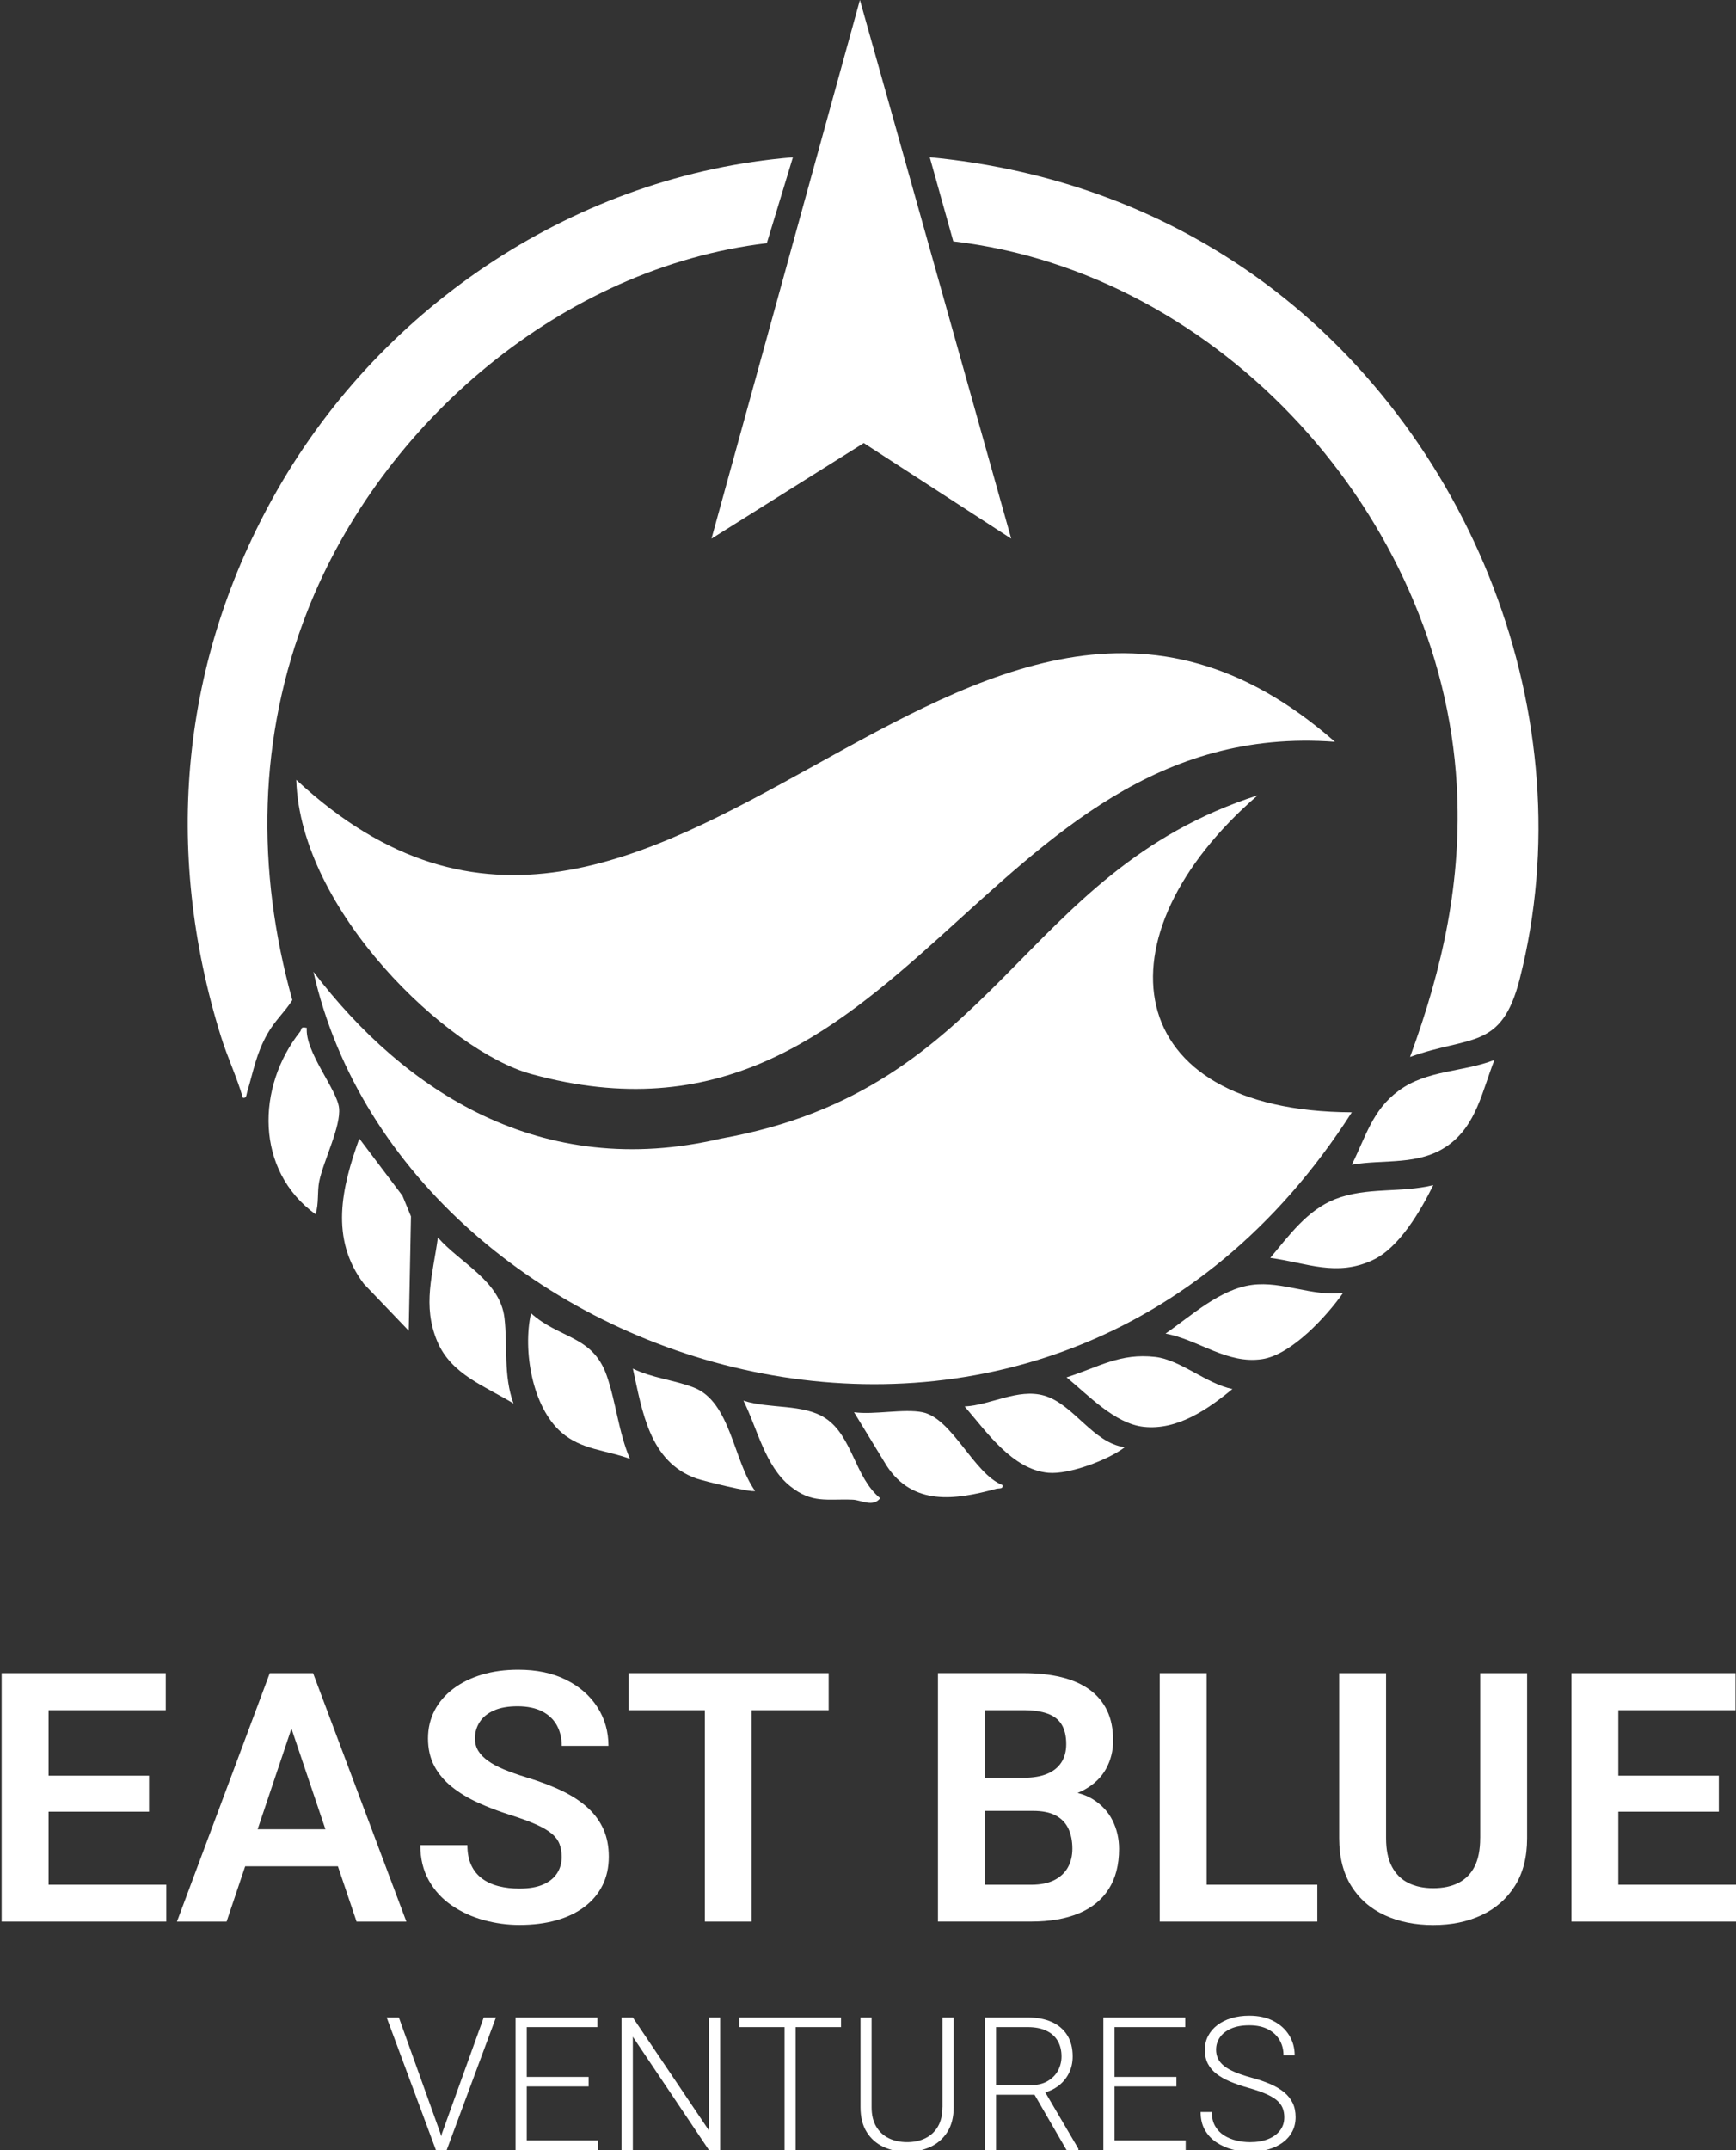 <?xml version="1.0" encoding="UTF-8"?>
<svg id="Ebene_1" xmlns="http://www.w3.org/2000/svg" version="1.1" viewBox="0 0 596.41 738.35">
  <rect x="0" y="0" width="596.41" height="738.35" fill="#333333" stroke="none"/>
  <!-- Generator: Adobe Illustrator 29.8.1, SVG Export Plug-In . SVG Version: 2.1.1 Build 2)  -->
  <defs>
    <style>
      .st0 {
        fill: #fff;
      }
    </style>
  </defs>
  <path class="st0" d="M272.41,54l-8.97,29.52c-70.05,8.34-132.3,61.44-157.79,126.21-17.07,43.39-17.69,89-5.22,133.72-2.71,4.26-5.93,6.95-8.53,11.54-3.94,6.96-4.78,12.71-6.99,20.03-.29.95-.19,2.27-1.48,1.98-2.08-7.16-5.28-13.86-7.51-21-19.95-64.01-13.91-129.48,19.32-187.67,36.46-63.84,103.24-108.29,177.17-114.32Z"/>
  <path class="st0" d="M484.43,362.99c11.2-30.48,17.92-60.72,16.03-93.54-5.29-92.1-80.92-175.81-172.95-186.56l-8.09-28.9c40.56,3.9,78.57,17.23,111.72,40.77,74.23,52.73,113.78,151.7,90.97,241.41-6.25,24.57-17.01,19.34-37.68,26.81Z"/>
  <polygon class="st0" points="347.41 184.99 296.75 152.16 244.43 184.99 295.43 0 347.41 184.99"/>
  <path class="st0" d="M140.41,456.99l-15.4-16.08c-11.77-15.58-7.63-33.04-1.57-49.91l14.83,19.65,2.92,7.08-.77,39.26Z"/>
  <path class="st0" d="M461.42,444c-5.59,8.01-17.74,21.22-27.74,22.74-12.15,1.86-21.91-6.68-33.26-8.76,8.82-6.09,18.71-15.29,29.75-16.73,10.43-1.36,20.63,4.08,31.24,2.75Z"/>
  <path class="st0" d="M105.41,352.99c-.73,8.16,10.36,21.12,11.07,27.48s-5.37,18.15-6.82,25.28c-.71,3.49-.07,7.61-1.26,11.25-20.79-15.07-20.34-43.71-5.28-62.73.63-.8-.04-1.84,2.28-1.27Z"/>
  <path class="st0" d="M216.41,500.99c-8.17-3.04-16.56-3.05-23.47-9.02-10.15-8.77-13.37-28.34-10.51-40.98,9.84,8.87,21.19,7.56,26.03,21.46,3.17,9.13,4.07,19.5,7.95,28.54Z"/>
  <path class="st0" d="M176.41,481.99c-9.78-6.01-21.38-9.92-26.18-21.31-5.24-12.44-1.48-23.09.2-35.69,7.81,8.89,21.37,14.88,22.88,27.61,1.13,9.57-.43,19.69,3.1,29.39Z"/>
  <path class="st0" d="M513.42,364c-4.18,10.56-6.15,22.46-16.06,29.43-9.92,6.97-21.72,4.6-32.94,6.55,4.81-9.57,7-18.71,16.09-25.4,9.82-7.23,21.95-6.3,32.91-10.58Z"/>
  <path class="st0" d="M492.41,407c-4.35,8.76-11.64,21.45-20.77,25.72-12.5,5.86-22.57.99-35.23-.74,6.41-7.63,12.65-16.38,22.31-20.18,10.78-4.23,22.56-2.07,33.69-4.8Z"/>
  <path class="st0" d="M259.42,511.98c-1.03.76-17.78-3.39-20.23-4.26-16.09-5.74-18.52-23.06-21.77-37.72,6.52,3.23,14.36,3.94,20.97,6.52,12.65,4.92,13.6,25.28,21.02,35.47Z"/>
  <path class="st0" d="M255.42,481c8.85,2.94,20.67.96,28.33,6.16,9.17,6.22,9.95,20.26,18.64,27.34-2.53,3.24-6.42.62-9.49.51-8.79-.33-13.91,1.4-21.4-4.6-8.69-6.95-11.32-19.89-16.09-29.4Z"/>
  <path class="st0" d="M423.41,477.01c-8.51,7.03-19,14.25-30.5,12.99-9.94-1.09-19.11-10.97-26.49-16.99,10.96-3.48,18.31-8.42,30.5-7.01,8.67,1,17.63,9.26,26.5,11.02Z"/>
  <path class="st0" d="M316.92,484.99c10.24,2.08,17.58,21.1,27.49,25.01.3,1.47-1.15,1.01-2.18,1.29-14.15,3.86-28.58,5.9-37.65-7.97l-11.17-18.33c6.86.96,17.12-1.3,23.5,0Z"/>
  <path class="st0" d="M386.41,497.01c-5.57,4.32-19.09,9.41-26.21,8.78-12.44-1.11-21.28-14.12-28.79-22.78,8.94-.46,18.29-6.28,27.24-3.75,10.21,2.89,16.75,16.27,27.76,17.75Z"/>
  <g>
    <polygon class="st0" points="16.69 622.17 51.2 622.17 51.2 609.81 16.69 609.81 16.69 587.31 56.94 587.31 56.94 574.6 16.69 574.6 11.76 574.6 .57 574.6 .57 659.91 11.76 659.91 16.69 659.91 57.12 659.91 57.12 647.25 16.69 647.25 16.69 622.17"/>
    <path class="st0" d="M103.58,574.6h-10.9l-31.88,85.31h17.05l6.38-18.98h31.86l6.41,18.98h17.11l-32.05-85.31h-3.98ZM88.51,628.21l11.62-34.58,11.67,34.58h-23.29Z"/>
    <path class="st0" d="M202.05,620.94c-2.36-2.19-5.31-4.14-8.85-5.86-3.54-1.72-7.65-3.28-12.33-4.69-2.93-.9-5.5-1.81-7.71-2.72-2.21-.92-4.05-1.91-5.54-2.99-1.48-1.07-2.6-2.23-3.34-3.46-.74-1.23-1.11-2.63-1.11-4.19,0-2.07.54-3.95,1.61-5.62,1.07-1.68,2.7-3.01,4.86-3.98s4.89-1.46,8.17-1.46,6.22.59,8.47,1.76c2.25,1.17,3.93,2.77,5.04,4.8s1.67,4.38,1.67,7.03h16.05c0-4.92-1.27-9.36-3.81-13.3-2.54-3.95-6.12-7.07-10.75-9.38s-10.11-3.46-16.44-3.46c-4.57,0-8.74.57-12.51,1.7-3.77,1.13-7.04,2.74-9.81,4.83-2.77,2.09-4.91,4.58-6.42,7.47-1.5,2.89-2.26,6.09-2.26,9.61s.72,6.75,2.17,9.46c1.44,2.71,3.47,5.11,6.06,7.18,2.6,2.07,5.61,3.89,9.05,5.45,3.44,1.56,7.15,2.97,11.13,4.22,3.59,1.13,6.53,2.22,8.82,3.25s4.06,2.09,5.33,3.16c1.27,1.07,2.15,2.27,2.64,3.57.49,1.31.73,2.78.73,4.42,0,2.11-.54,3.98-1.61,5.62-1.07,1.64-2.68,2.92-4.8,3.84-2.13.92-4.83,1.38-8.12,1.38-2.54,0-4.9-.27-7.09-.82-2.19-.55-4.09-1.42-5.71-2.61-1.62-1.19-2.87-2.73-3.75-4.63s-1.32-4.19-1.32-6.88h-16.17c0,4.65.98,8.7,2.93,12.16,1.95,3.46,4.57,6.31,7.85,8.55s6.94,3.93,10.99,5.04,8.13,1.67,12.28,1.67c4.65,0,8.86-.53,12.63-1.58,3.77-1.05,7-2.6,9.7-4.63s4.77-4.49,6.21-7.38c1.44-2.89,2.17-6.17,2.17-9.84,0-3.48-.6-6.58-1.79-9.32-1.19-2.73-2.97-5.2-5.33-7.38Z"/>
    <polygon class="st0" points="242.16 574.6 215.96 574.6 215.96 587.31 242.16 587.31 242.16 659.91 258.21 659.91 258.21 587.31 284.69 587.31 284.69 574.6 258.21 574.6 242.16 574.6"/>
    <path class="st0" d="M375.37,617.84c-1.51-.93-3.24-1.63-5.18-2.12.83-.33,1.62-.69,2.36-1.1,3.34-1.84,5.82-4.23,7.44-7.18,1.62-2.95,2.43-6.18,2.43-9.7,0-3.98-.69-7.42-2.08-10.31-1.39-2.89-3.41-5.29-6.06-7.21-2.66-1.91-5.89-3.33-9.7-4.25s-8.14-1.38-12.98-1.38h-29.36v85.31h31.99c6.41,0,11.87-.94,16.38-2.81s7.95-4.67,10.31-8.38c2.36-3.71,3.54-8.3,3.54-13.77,0-3.48-.74-6.72-2.23-9.73-1.49-3.01-3.78-5.47-6.88-7.38ZM351.61,587.31c3.36,0,6.13.4,8.32,1.2,2.19.8,3.8,2.06,4.83,3.78,1.03,1.72,1.55,3.95,1.55,6.68,0,2.46-.56,4.55-1.67,6.27s-2.75,3.03-4.89,3.93c-2.15.9-4.83,1.35-8.03,1.35h-13.36v-23.2h13.24ZM366.87,641.31c-1.04,1.86-2.6,3.31-4.69,4.37-2.09,1.05-4.74,1.58-7.94,1.58h-15.88v-25.37h16.58c3.2,0,5.79.53,7.76,1.58,1.97,1.05,3.42,2.56,4.34,4.51.92,1.95,1.38,4.26,1.38,6.91,0,2.42-.52,4.56-1.55,6.42Z"/>
    <polygon class="st0" points="414.54 574.6 398.43 574.6 398.43 659.91 409.68 659.91 414.54 659.91 452.57 659.91 452.57 647.25 414.54 647.25 414.54 574.6"/>
    <path class="st0" d="M508.52,631.26c0,3.98-.64,7.24-1.93,9.76s-3.13,4.38-5.54,5.6-5.28,1.82-8.64,1.82-6.19-.61-8.61-1.82c-2.42-1.21-4.3-3.08-5.62-5.6-1.33-2.52-1.99-5.77-1.99-9.76v-56.66h-16.11v56.66c0,6.52,1.39,12,4.16,16.44,2.77,4.43,6.6,7.77,11.48,10.02,4.88,2.25,10.45,3.37,16.7,3.37s11.68-1.12,16.52-3.37c4.84-2.25,8.67-5.59,11.48-10.02s4.22-9.91,4.22-16.44v-56.66h-16.11v56.66Z"/>
    <polygon class="st0" points="555.98 647.25 555.98 622.17 590.5 622.17 590.5 609.81 555.98 609.81 555.98 587.31 596.24 587.31 596.24 574.6 555.98 574.6 551.06 574.6 539.87 574.6 539.87 659.91 551.06 659.91 555.98 659.91 596.41 659.91 596.41 647.25 555.98 647.25"/>
  </g>
  <path class="st0" d="M458.63,254.75c-121.62-9.07-147.83,149.34-276.16,114.08-28.73-7.9-79.35-56.14-80.69-101.03,125.58,116.68,229.32-124.96,356.85-13.05Z"/>
  <path class="st0" d="M432.07,273.13c-55.87,48.32-47.78,108.51,32.35,108.86-104,162.52-325.34,91.07-356.74-48.26,31.22,40.97,78.2,71.85,140.02,57.27,95.34-16.98,102.07-91.36,184.37-117.87Z"/>
  <g>
    <polygon class="st0" points="151.84 732.66 151.58 733.65 151.31 732.66 137.03 692.85 132.84 692.85 149.75 738.35 150.34 738.35 152.88 738.35 153.47 738.35 170.38 692.85 166.19 692.85 151.84 732.66"/>
    <polygon class="st0" points="180.97 716.54 202.22 716.54 202.22 713.26 180.97 713.26 180.97 696.16 205.25 696.16 205.25 692.85 180.97 692.85 179.81 692.85 177.13 692.85 177.13 738.35 179.81 738.35 180.97 738.35 205.41 738.35 205.41 735.04 180.97 735.04 180.97 716.54"/>
    <polygon class="st0" points="243.59 731.69 217.41 692.85 213.53 692.85 213.53 738.35 217.41 738.35 217.41 699.47 243.53 738.35 247.41 738.35 247.41 692.85 243.59 692.85 243.59 731.69"/>
    <polygon class="st0" points="269.53 692.85 253.97 692.85 253.97 696.16 269.53 696.16 269.53 738.35 273.34 738.35 273.34 696.16 288.94 696.16 288.94 692.85 273.34 692.85 269.53 692.85"/>
    <path class="st0" d="M323.78,723.66c0,2.65-.52,4.86-1.56,6.64-1.04,1.78-2.48,3.12-4.31,4.02-1.83.9-3.93,1.34-6.28,1.34s-4.45-.45-6.28-1.34c-1.83-.9-3.28-2.23-4.33-4.02-1.05-1.78-1.58-3.99-1.58-6.64v-30.81h-3.81v30.81c0,3.4.7,6.23,2.11,8.5,1.41,2.27,3.32,3.97,5.73,5.11,2.42,1.13,5.13,1.7,8.16,1.7s5.62-.57,8.05-1.7c2.43-1.13,4.36-2.84,5.8-5.11,1.44-2.27,2.16-5.1,2.16-8.5v-30.81h-3.84v30.81Z"/>
    <path class="st0" d="M363.45,716.46c1.59-1.18,2.84-2.64,3.73-4.39.9-1.75,1.34-3.7,1.34-5.84,0-2.9-.63-5.34-1.89-7.33-1.26-1.99-3.04-3.49-5.34-4.52-2.3-1.02-5.04-1.53-8.2-1.53h-14.78v45.5h3.88v-18.97h13.23l10.98,18.97h4.09v-.41l-11.38-19.37c1.6-.47,3.05-1.16,4.33-2.11ZM342.19,716.1v-19.94h10.91c2.5,0,4.61.41,6.34,1.22,1.73.81,3.04,1.97,3.92,3.48.88,1.51,1.33,3.3,1.33,5.36,0,1.73-.4,3.34-1.2,4.84-.8,1.5-2,2.71-3.58,3.64-1.58.93-3.56,1.39-5.94,1.39h-11.78Z"/>
    <polygon class="st0" points="382.91 716.54 404.16 716.54 404.16 713.26 382.91 713.26 382.91 696.16 407.19 696.16 407.19 692.85 382.91 692.85 381.75 692.85 379.06 692.85 379.06 738.35 381.75 738.35 382.91 738.35 407.35 738.35 407.35 735.04 382.91 735.04 382.91 716.54"/>
    <path class="st0" d="M444.1,722.22c-.67-1.4-1.65-2.62-2.94-3.69-1.29-1.06-2.87-2-4.73-2.81-1.87-.81-4.01-1.54-6.42-2.19-2.29-.62-4.22-1.27-5.8-1.94-1.57-.67-2.83-1.39-3.77-2.17s-1.62-1.62-2.03-2.53c-.42-.91-.62-1.9-.62-2.98,0-1.54.43-2.94,1.28-4.2.85-1.26,2.13-2.27,3.83-3.03,1.7-.76,3.8-1.14,6.3-1.14s4.62.44,6.36,1.33c1.74.89,3.07,2.1,4,3.66.93,1.55,1.39,3.32,1.39,5.3h3.84c0-2.54-.64-4.84-1.91-6.89-1.27-2.05-3.07-3.68-5.41-4.89-2.33-1.21-5.09-1.81-8.28-1.81-2.23,0-4.28.28-6.14.84-1.87.56-3.48,1.37-4.84,2.41-1.37,1.04-2.42,2.28-3.17,3.72s-1.12,3.03-1.12,4.78.34,3.36,1.03,4.7,1.68,2.52,2.98,3.52c1.3,1,2.87,1.89,4.7,2.66,1.83.77,3.88,1.48,6.16,2.12,2.38.67,4.36,1.34,5.95,2.02,1.59.68,2.86,1.41,3.81,2.19.95.78,1.63,1.66,2.05,2.62.42.97.62,2.08.62,3.33,0,1.71-.48,3.2-1.45,4.48s-2.33,2.28-4.09,2.98c-1.76.71-3.84,1.06-6.23,1.06-1.54,0-3.09-.18-4.64-.55-1.55-.36-2.97-.95-4.25-1.75-1.28-.8-2.31-1.86-3.08-3.19-.77-1.32-1.16-2.94-1.16-4.86h-3.84c0,2.42.49,4.48,1.48,6.2.99,1.72,2.31,3.13,3.97,4.23,1.66,1.1,3.48,1.92,5.48,2.44s4.01.78,6.03.78c2.27,0,4.36-.27,6.27-.81s3.56-1.33,4.97-2.36,2.49-2.28,3.27-3.75c.77-1.47,1.16-3.13,1.16-4.98s-.33-3.45-1-4.84Z"/>
  </g>
</svg>